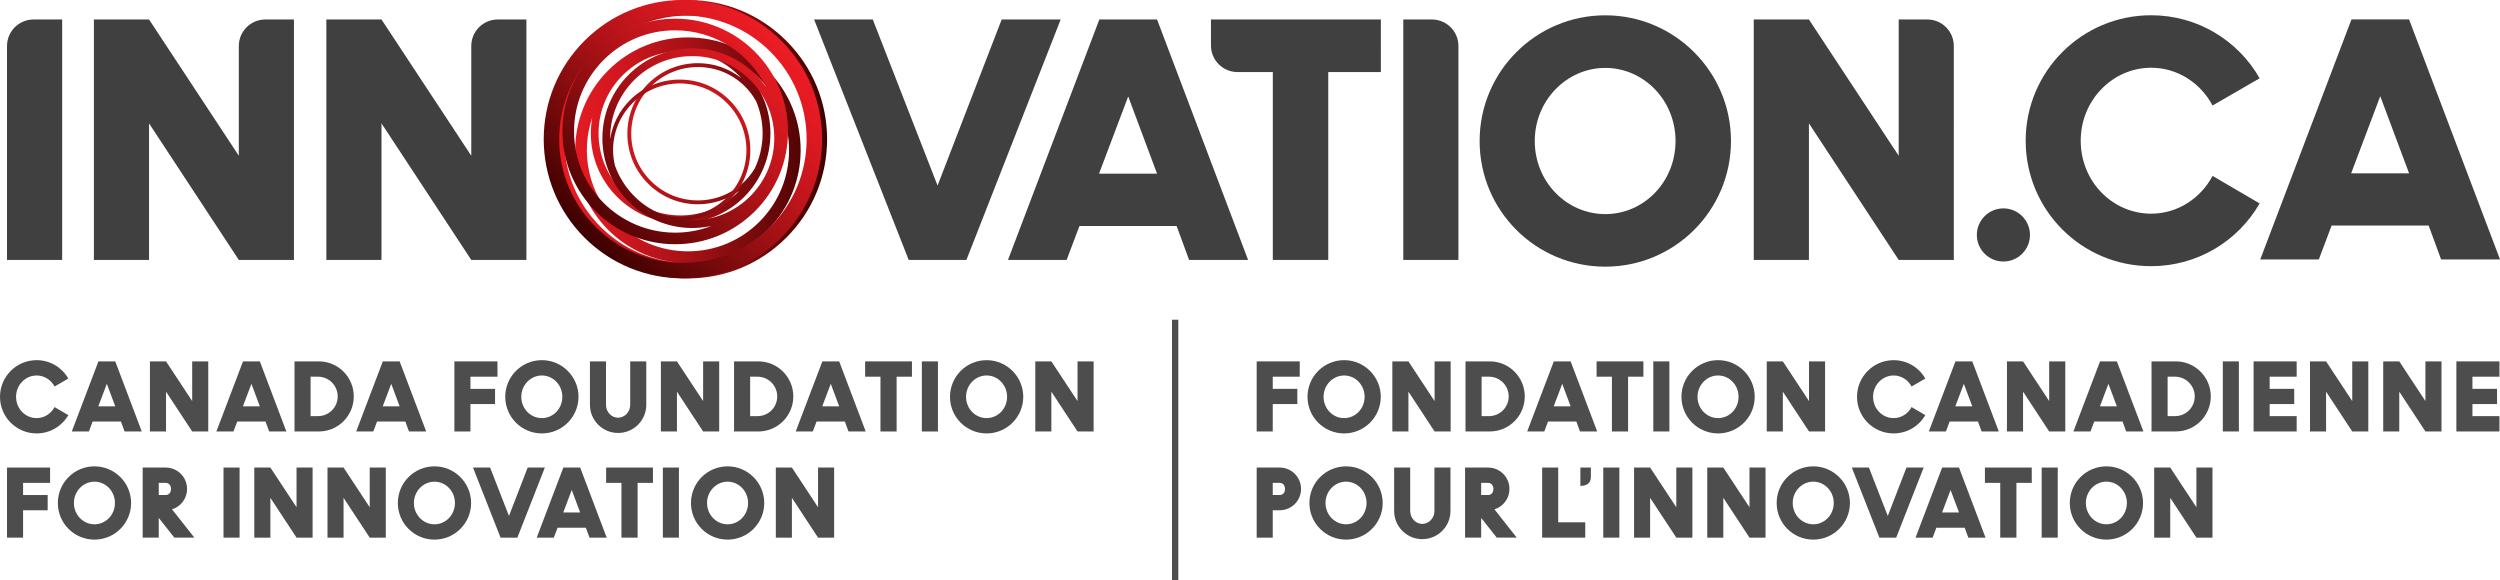 <?xml version="1.0" encoding="utf-8"?>
<!-- Generator: Adobe Illustrator 16.0.0, SVG Export Plug-In . SVG Version: 6.00 Build 0)  -->
<!DOCTYPE svg PUBLIC "-//W3C//DTD SVG 1.1//EN" "http://www.w3.org/Graphics/SVG/1.1/DTD/svg11.dtd">
<svg version="1.1" id="Layer_1" xmlns="http://www.w3.org/2000/svg" xmlns:xlink="http://www.w3.org/1999/xlink" x="0px" y="0px"
	 width="202.437px" height="46.98px" viewBox="18.23 3.156 202.437 46.98" enable-background="new 18.23 3.156 202.437 46.98"
	 xml:space="preserve">
<rect x="18.798" y="4.734" fill="none" width="201.867" height="41.957"/>
<g>
	
		<linearGradient id="SVGID_1_" gradientUnits="userSpaceOnUse" x1="62.7" y1="41.903" x2="85.198" y2="41.903" gradientTransform="matrix(1 0 0 -1 0 56.333)">
		<stop  offset="0" style="stop-color:#EC1C24"/>
		<stop  offset="0.113" style="stop-color:#E31A22"/>
		<stop  offset="0.3" style="stop-color:#C9161D"/>
		<stop  offset="0.539" style="stop-color:#9F1014"/>
		<stop  offset="0.818" style="stop-color:#660708"/>
		<stop  offset="1" style="stop-color:#3D0000"/>
	</linearGradient>
	<path fill="url(#SVGID_1_)" d="M81.903,6.462c-2.129-2.128-4.959-3.301-7.969-3.301s-5.84,1.173-7.97,3.301
		c-2.127,2.127-3.299,4.958-3.299,7.969c0,3.009,1.171,5.84,3.299,7.969c2.128,2.127,4.959,3.301,7.969,3.301
		c3.01,0,5.841-1.173,7.969-3.301c2.128-2.129,3.301-4.96,3.301-7.969C85.204,11.421,84.032,8.591,81.903,6.462z M78.562,17.803
		c-1.021,1.021-2.376,1.582-3.819,1.582c-1.441,0-2.798-0.561-3.817-1.582c-1.021-1.02-1.582-2.375-1.582-3.819
		c0-1.441,0.561-2.798,1.58-3.817c1.021-1.021,2.377-1.583,3.819-1.583s2.798,0.562,3.819,1.581c0.364,0.366,0.661,0.77,0.899,1.2
		c0.734,1.74,0.692,3.728-0.12,5.441C79.124,17.159,78.868,17.496,78.562,17.803z M74.743,8.271c-1.526,0-2.961,0.594-4.04,1.674
		c-1.08,1.079-1.674,2.515-1.673,4.039c0,1.526,0.594,2.96,1.674,4.04c1.079,1.079,2.514,1.674,4.039,1.674
		c1.218,0,2.373-0.383,3.341-1.084c-0.014,0.014-0.026,0.029-0.04,0.043c-1.255,1.255-2.924,1.946-4.7,1.946
		c-1.775,0-3.445-0.691-4.699-1.946c-1.256-1.255-1.947-2.924-1.947-4.699c0-1.776,0.691-3.446,1.947-4.7
		C69.9,8,71.57,7.31,73.345,7.31c1.776,0,3.444,0.691,4.7,1.947c0.068,0.068,0.126,0.141,0.19,0.211
		C77.239,8.694,76.025,8.271,74.743,8.271z M68.203,19.1c1.373,1.374,3.2,2.129,5.143,2.129s3.769-0.756,5.144-2.129
		c2.835-2.836,2.835-7.45,0-10.286c-0.377-0.376-0.789-0.706-1.227-0.986c0.906,0.403,1.743,0.972,2.466,1.695
		c3.193,3.193,3.193,8.391,0,11.585c-1.547,1.547-3.605,2.399-5.793,2.399c-2.188,0-4.245-0.852-5.792-2.399
		c-2.284-2.284-2.933-5.592-1.952-8.459c-0.077,0.426-0.119,0.865-0.119,1.309C66.071,15.898,66.829,17.725,68.203,19.1z
		 M81.017,21.514c-1.783,1.783-4.123,2.812-6.627,2.922c2.268-0.11,4.386-1.046,6.002-2.663c3.56-3.561,3.56-9.355,0-12.915
		c-1.724-1.726-4.018-2.674-6.458-2.674c-2.438,0-4.731,0.949-6.456,2.674c-3.561,3.56-3.561,9.354,0,12.915
		c1.617,1.617,3.733,2.553,6.002,2.663c-2.504-0.11-4.843-1.138-6.627-2.922c-1.891-1.892-2.933-4.407-2.933-7.082
		c0-2.676,1.042-5.192,2.933-7.083c1.892-1.892,4.407-2.934,7.083-2.934c2.675,0,5.191,1.042,7.083,2.934
		c1.892,1.892,2.934,4.407,2.934,7.083C83.95,17.105,82.909,19.621,81.017,21.514z"/>
	
		<linearGradient id="SVGID_2_" gradientUnits="userSpaceOnUse" x1="426.312" y1="795.96" x2="448.815" y2="795.96" gradientTransform="matrix(-0.707 0.707 0.707 0.707 -179.904 -857.789)">
		<stop  offset="0" style="stop-color:#EC1C24"/>
		<stop  offset="0.113" style="stop-color:#E31A22"/>
		<stop  offset="0.3" style="stop-color:#C9161D"/>
		<stop  offset="0.539" style="stop-color:#9F1014"/>
		<stop  offset="0.818" style="stop-color:#660708"/>
		<stop  offset="1" style="stop-color:#3D0000"/>
	</linearGradient>
	<path fill="url(#SVGID_2_)" d="M73.53,25.699c3.009-0.005,5.84-1.179,7.969-3.304c2.129-2.127,3.298-4.958,3.301-7.968
		c0.001-3.011-1.172-5.841-3.301-7.97c-2.127-2.129-4.957-3.302-7.969-3.3c-3.011-0.002-5.839,1.171-7.969,3.298
		c-2.127,2.13-3.3,4.958-3.304,7.969c0.004,3.011,1.176,5.838,3.299,7.971C67.688,24.522,70.519,25.692,73.53,25.699z
		 M67.872,15.313c0.002-1.443,0.562-2.796,1.583-3.816c1.021-1.022,2.378-1.584,3.818-1.586c1.442,0.003,2.796,0.566,3.818,1.584
		c1.018,1.022,1.58,2.375,1.582,3.817c-0.001,1.444-0.562,2.8-1.584,3.82c-1.017,1.021-2.372,1.583-3.815,1.583
		c-0.516,0-1.011-0.078-1.486-0.213c-1.751-0.71-3.124-2.146-3.759-3.932C67.933,16.164,67.874,15.747,67.872,15.313z
		 M77.313,19.354c1.08-1.08,1.674-2.517,1.675-4.041c-0.001-1.527-0.594-2.96-1.676-4.038c-1.077-1.081-2.514-1.675-4.038-1.674
		c-1.527-0.001-2.963,0.59-4.042,1.673c-0.859,0.859-1.404,1.949-1.593,3.127c-0.001-0.018-0.003-0.037-0.002-0.057
		c-0.002-1.774,0.688-3.443,1.942-4.701c1.257-1.256,2.927-1.941,4.701-1.945c1.778-0.002,3.448,0.692,4.705,1.945
		c1.252,1.257,1.942,2.927,1.943,4.701c0.001,1.776-0.692,3.444-1.945,4.7c-1.257,1.257-2.926,1.946-4.702,1.948
		c-0.092,0-0.187-0.012-0.283-0.014C75.25,20.821,76.41,20.261,77.313,19.354z M74.281,7.071c-1.941,0.003-3.767,0.753-5.141,2.131
		c-1.374,1.374-2.13,3.199-2.133,5.143c0.002,4.01,3.268,7.272,7.276,7.274c0.532,0,1.056-0.06,1.565-0.17
		c-0.927,0.357-1.92,0.546-2.943,0.546c-4.516-0.001-8.191-3.674-8.193-8.193c0.001-2.19,0.853-4.247,2.4-5.795
		c1.548-1.547,3.605-2.399,5.791-2.396c3.232,0,6.029,1.877,7.361,4.601c-0.247-0.357-0.525-0.695-0.84-1.009
		C78.052,7.83,76.224,7.072,74.281,7.071z M63.512,14.426c0.001-2.523,0.928-4.903,2.62-6.754c-1.523,1.685-2.36,3.843-2.358,6.129
		c0.001,5.034,4.094,9.134,9.13,9.132c2.44-0.003,4.732-0.951,6.462-2.675c1.719-1.724,2.67-4.019,2.671-6.456
		c0-5.036-4.095-9.132-9.133-9.134c-2.287,0-4.445,0.834-6.129,2.359c1.849-1.692,4.231-2.62,6.754-2.623
		c2.674,0.007,5.188,1.049,7.083,2.938c1.891,1.895,2.933,4.407,2.934,7.083c0,2.676-1.043,5.191-2.932,7.081
		c-1.895,1.895-4.408,2.938-7.084,2.936c-2.676,0.002-5.191-1.041-7.081-2.934C64.554,19.619,63.511,17.102,63.512,14.426z"/>
</g>
<g>
	<path fill="#404041" d="M37.568,15.767L30.299,4.733h-4.466v19.471h4.465V13.146l7.27,11.059h4.464V4.733h-2.315
		c-1.187,0-2.148,0.961-2.148,2.15L37.568,15.767L37.568,15.767z"/>
	<path fill="#404041" d="M56.391,15.767L49.121,4.733h-4.465v19.471h4.465V13.146l7.271,11.059h4.465V4.733H58.54
		c-1.188,0-2.149,0.961-2.149,2.15L56.391,15.767L56.391,15.767z"/>
	<path fill="#404041" d="M121.296,8.992v15.214h4.49V8.992h4.258V4.734h-13.757v2.107c0,1.188,0.963,2.15,2.149,2.15H121.296z"/>
	<path fill="#404041" d="M136.327,24.204h-4.466V4.733h2.315c1.188,0,2.15,0.961,2.15,2.15V24.204z"/>
	<path fill="#404041" d="M18.798,6.883c0-1.188,0.962-2.15,2.15-2.15h2.315v19.471h-4.466V6.883z"/>
	<path fill="#404041" d="M176.441,24.204h-4.464l-7.27-11.059v11.059h-4.467V4.733h4.467l7.27,11.034V4.733h2.314
		c1.188,0,2.149,0.961,2.149,2.15V24.204L176.441,24.204z"/>
	<path fill="#404041" d="M148.219,4.396c-5.633,0-10.177,4.569-10.177,10.177c0,5.633,4.543,10.177,10.177,10.177
		c5.608,0,10.177-4.543,10.177-10.177C158.396,8.965,153.827,4.396,148.219,4.396z M148.219,20.493c-3.115,0-5.712-2.596-5.712-5.92
		c0-3.297,2.598-5.918,5.712-5.918c3.115,0,5.687,2.622,5.687,5.918C153.905,17.897,151.334,20.493,148.219,20.493z"/>
	<path fill="#404041" d="M192.417,8.641c2.125,0,3.991,1.218,4.976,3.058l3.81-2.203c-1.736-3.058-5.027-5.105-8.785-5.105
		c-5.625,0-10.159,4.561-10.159,10.159c0,5.625,4.534,10.16,10.159,10.16c3.759,0,7.049-2.048,8.785-5.081l-3.81-2.229
		c-0.984,1.841-2.851,3.058-4.976,3.058c-3.109,0-5.701-2.59-5.701-5.908C186.716,11.258,189.308,8.641,192.417,8.641z"/>
	<path fill="#404041" d="M213.304,4.727h-4.664l-7.386,19.437h4.743l1.037-2.748h7.854l1.009,2.748h4.771L213.304,4.727z
		 M208.614,17.192l2.357-6.246l2.334,6.246H208.614z"/>
	<circle fill="#404041" cx="180.456" cy="22.181" r="2.151"/>
	<path fill="#404041" d="M107.249,4.734l-7.398,19.47h4.75l1.039-2.75h7.866l1.012,2.75h4.777l-7.372-19.47H107.249z
		 M107.223,17.221l2.363-6.256l2.337,6.256H107.223z"/>
	<polygon fill="#404041" points="99.34,4.734 94.149,18.182 88.904,4.734 84.152,4.734 91.812,24.204 96.485,24.204 104.118,4.734 	
		"/>
</g>
<g>
	<g>
		<polygon fill="#4D4D4D" points="67.311,42.256 68.551,42.256 68.551,46.691 69.861,46.691 69.861,42.256 71.102,42.256 
			71.102,41.016 67.311,41.016 		"/>
		<polygon fill="#4D4D4D" points="42.242,44.231 40.124,41.016 38.822,41.016 38.822,46.691 40.124,46.691 40.124,43.468 
			42.242,46.691 43.543,46.691 43.543,41.016 42.242,41.016 		"/>
		<path fill="#4D4D4D" d="M53.411,40.918c-1.642,0-2.966,1.33-2.966,2.966c0,1.644,1.324,2.967,2.966,2.967
			c1.635,0,2.966-1.323,2.966-2.967C56.378,42.249,55.046,40.918,53.411,40.918z M53.411,45.611c-0.907,0-1.665-0.759-1.665-1.727
			c0-0.96,0.758-1.724,1.665-1.724c0.908,0,1.658,0.764,1.658,1.724C55.069,44.852,54.319,45.611,53.411,45.611z"/>
		<rect x="36.329" y="41.016" fill="#4D4D4D" width="1.301" height="5.675"/>
		<path fill="#4D4D4D" d="M63.847,41.016l-2.157,5.675h1.385l0.303-0.802h2.292l0.295,0.802h1.393l-2.149-5.675H63.847z
			 M63.839,44.655l0.688-1.823l0.681,1.823H63.839z"/>
		<path fill="#4D4D4D" d="M171.567,38.252c1.099,0,2.059-0.598,2.566-1.482l-1.113-0.65c-0.286,0.536-0.832,0.892-1.453,0.892
			c-0.908,0-1.664-0.755-1.664-1.726c0-0.961,0.756-1.725,1.664-1.725c0.621,0,1.167,0.355,1.453,0.893l1.113-0.643
			c-0.508-0.894-1.469-1.49-2.566-1.49c-1.643,0-2.965,1.331-2.965,2.967C168.601,36.928,169.925,38.252,171.567,38.252z"/>
		<polygon fill="#4D4D4D" points="60.958,41.016 59.444,44.935 57.916,41.016 56.53,41.016 58.763,46.691 60.124,46.691 
			62.349,41.016 		"/>
		<path fill="#4D4D4D" d="M187.81,37.29h2.293l0.295,0.803h1.394l-2.149-5.674h-1.363l-2.156,5.674h1.385L187.81,37.29z
			 M188.959,34.235l0.683,1.823h-1.369L188.959,34.235z"/>
		<path fill="#4D4D4D" d="M37.438,37.29h2.293l0.296,0.805h1.392l-2.149-5.676h-1.362l-2.157,5.676h1.385L37.438,37.29z
			 M38.589,34.235l0.681,1.823H37.9L38.589,34.235z"/>
		<polygon fill="#4D4D4D" points="48.168,44.231 46.05,41.016 44.748,41.016 44.748,46.691 46.05,46.691 46.05,43.468 
			48.168,46.691 49.47,46.691 49.47,41.016 48.168,41.016 		"/>
		<path fill="#4D4D4D" d="M176.101,37.29h2.294l0.295,0.803h1.392l-2.148-5.674h-1.363l-2.154,5.674h1.384L176.101,37.29z
			 M177.253,34.235l0.68,1.823h-1.37L177.253,34.235z"/>
		<path fill="#4D4D4D" d="M46.877,35.256c0-1.56-1.264-2.838-2.83-2.838h-1.968v5.676h1.968
			C45.614,38.095,46.877,36.822,46.877,35.256z M43.979,36.852h-0.598v-3.193h0.598c0.886,0,1.596,0.72,1.596,1.598
			C45.575,36.141,44.865,36.852,43.979,36.852z"/>
		<path fill="#4D4D4D" d="M62.107,38.252c1.634,0,2.967-1.324,2.967-2.967c0-1.634-1.333-2.966-2.967-2.966
			c-1.642,0-2.965,1.331-2.965,2.966C59.142,36.928,60.465,38.252,62.107,38.252z M62.107,33.561c0.908,0,1.658,0.764,1.658,1.725
			c0,0.971-0.749,1.726-1.658,1.726c-0.907,0-1.665-0.755-1.665-1.726C60.442,34.327,61.199,33.561,62.107,33.561z"/>
		<polygon fill="#4D4D4D" points="18.798,46.691 20.099,46.691 20.099,44.475 22.09,44.475 22.09,43.241 20.099,43.241 
			20.099,42.256 22.286,42.256 22.286,41.016 18.798,41.016 		"/>
		<path fill="#4D4D4D" d="M82.468,35.256c0-1.56-1.264-2.838-2.831-2.838H77.67v5.676h1.967
			C81.204,38.095,82.468,36.822,82.468,35.256z M78.972,36.852v-3.193h0.598c0.885,0,1.596,0.72,1.596,1.598
			c0,0.885-0.711,1.596-1.596,1.596H78.972L78.972,36.852z"/>
		<path fill="#4D4D4D" d="M25.88,40.918c-1.642,0-2.966,1.33-2.966,2.966c0,1.644,1.325,2.967,2.966,2.967
			c1.635,0,2.966-1.323,2.966-2.967C28.847,42.249,27.516,40.918,25.88,40.918z M25.88,45.611c-0.908,0-1.665-0.759-1.665-1.727
			c0-0.96,0.756-1.724,1.665-1.724c0.908,0,1.658,0.764,1.658,1.724C27.538,44.852,26.788,45.611,25.88,45.611z"/>
		<path fill="#4D4D4D" d="M21.196,38.252c1.098,0,2.058-0.598,2.566-1.482l-1.113-0.65c-0.288,0.536-0.834,0.892-1.454,0.892
			c-0.908,0-1.664-0.755-1.664-1.726c0-0.959,0.756-1.725,1.664-1.725c0.62,0,1.166,0.355,1.454,0.893l1.113-0.643
			c-0.508-0.894-1.469-1.491-2.566-1.491c-1.642,0-2.966,1.331-2.966,2.966C18.23,36.928,19.554,38.252,21.196,38.252z"/>
		<path fill="#4D4D4D" d="M48.76,37.29h2.292l0.296,0.805h1.393l-2.15-5.676h-1.363l-2.156,5.677h1.386L48.76,37.29z M49.91,34.235
			l0.682,1.823h-1.369L49.91,34.235z"/>
		<polygon fill="#4D4D4D" points="56.325,35.875 58.316,35.875 58.316,34.645 56.325,34.645 56.325,33.659 58.512,33.659 
			58.512,32.419 55.024,32.419 55.024,38.095 56.325,38.095 		"/>
		<polygon fill="#4D4D4D" points="162.595,34.87 164.714,38.094 166.015,38.094 166.015,32.419 164.714,32.419 164.714,35.633 
			162.595,32.419 161.292,32.419 161.292,38.094 162.595,38.094 		"/>
		<path fill="#4D4D4D" d="M68.277,38.215c1.265,0,2.285-1.021,2.285-2.278v-3.519h-1.301v3.519c0,0.591-0.461,1.044-0.985,1.044
			c-0.522,0-0.976-0.453-0.976-1.044v-3.519H66v3.519C66,37.194,67.022,38.215,68.277,38.215z"/>
		<polygon fill="#4D4D4D" points="33.792,35.633 31.674,32.419 30.371,32.419 30.371,38.095 31.674,38.095 31.674,34.87 
			33.792,38.095 35.093,38.095 35.093,32.419 33.792,32.419 		"/>
		<path fill="#4D4D4D" d="M33.378,42.749c0-0.955-0.772-1.732-1.726-1.732h-1.868v5.674h1.301v-1.596l1.265,1.596h1.619l-1.81-2.293
			C32.864,44.186,33.378,43.528,33.378,42.749z M31.652,43.241h-0.567v-0.984h0.567c0.235,0,0.425,0.182,0.425,0.492
			S31.887,43.241,31.652,43.241z"/>
		<path fill="#4D4D4D" d="M157.351,38.252c1.635,0,2.967-1.324,2.967-2.967c0-1.635-1.332-2.966-2.967-2.966
			c-1.641,0-2.966,1.331-2.966,2.966C154.385,36.928,155.71,38.252,157.351,38.252z M157.351,33.561
			c0.908,0,1.658,0.764,1.658,1.725c0,0.971-0.75,1.726-1.658,1.726c-0.907,0-1.664-0.755-1.664-1.726
			C155.687,34.325,156.443,33.561,157.351,33.561z"/>
		<rect x="152.106" y="32.419" fill="#4D4D4D" width="1.302" height="5.675"/>
		<polygon fill="#4D4D4D" points="121.29,35.875 123.28,35.875 123.28,34.643 121.29,34.643 121.29,33.659 123.476,33.659 
			123.476,32.419 119.989,32.419 119.989,38.094 121.29,38.094 		"/>
		<path fill="#4D4D4D" d="M26.2,32.419l-2.157,5.676h1.384l0.303-0.804h2.293l0.295,0.804h1.392l-2.148-5.676H26.2z M26.192,36.058
			l0.688-1.823l0.682,1.823H26.192z"/>
		<path fill="#4D4D4D" d="M127.228,40.918c-1.643,0-2.969,1.33-2.969,2.966c0,1.642,1.326,2.967,2.969,2.967
			c1.634,0,2.965-1.325,2.965-2.967C130.192,42.249,128.861,40.918,127.228,40.918z M127.228,45.61
			c-0.908,0-1.665-0.758-1.665-1.727c0-0.961,0.757-1.725,1.665-1.725s1.657,0.764,1.657,1.725
			C128.884,44.852,128.136,45.61,127.228,45.61z"/>
		<path fill="#4D4D4D" d="M165.062,40.918c-1.643,0-2.967,1.33-2.967,2.966c0,1.642,1.324,2.967,2.967,2.967
			c1.634,0,2.965-1.325,2.965-2.967C168.026,42.249,166.695,40.918,165.062,40.918z M165.062,45.61
			c-0.908,0-1.666-0.758-1.666-1.727c0-0.961,0.758-1.725,1.666-1.725s1.656,0.764,1.656,1.725
			C166.718,44.852,165.97,45.61,165.062,45.61z"/>
		<path fill="#4D4D4D" d="M175.495,41.016l-2.154,5.675h1.383l0.303-0.802h2.294l0.294,0.802h1.393l-2.148-5.675H175.495z
			 M175.489,44.655l0.688-1.823l0.684,1.823H175.489z"/>
		<polygon fill="#4D4D4D" points="172.606,41.016 171.093,44.935 169.565,41.016 168.181,41.016 170.413,46.691 171.774,46.691 
			173.999,41.016 		"/>
		<polygon fill="#4D4D4D" points="178.959,42.256 180.199,42.256 180.199,46.691 181.51,46.691 181.51,42.256 182.751,42.256 
			182.751,41.016 178.959,41.016 		"/>
		<polygon fill="#4D4D4D" points="151.304,32.419 147.513,32.419 147.513,33.659 148.755,33.659 148.755,38.094 150.063,38.094 
			150.063,33.659 151.304,33.659 		"/>
		<rect x="183.554" y="41.016" fill="#4D4D4D" width="1.301" height="5.675"/>
		<rect x="148.054" y="41.016" fill="#4D4D4D" width="1.303" height="5.675"/>
		<path fill="#4D4D4D" d="M144.05,32.419l-2.156,5.675h1.385l0.302-0.803h2.294l0.295,0.803h1.391l-2.148-5.675H144.05z
			 M144.042,36.058l0.689-1.823l0.681,1.823H144.042z"/>
		<polygon fill="#4D4D4D" points="159.894,44.231 157.775,41.016 156.474,41.016 156.474,46.691 157.775,46.691 157.775,43.467 
			159.894,46.691 161.194,46.691 161.194,41.016 159.894,41.016 		"/>
		<polygon fill="#4D4D4D" points="153.968,44.231 151.848,41.016 150.548,41.016 150.548,46.691 151.848,46.691 151.848,43.467 
			153.968,46.691 155.27,46.691 155.27,41.016 153.968,41.016 		"/>
		<polygon fill="#4D4D4D" points="214.628,35.633 212.51,32.419 211.21,32.419 211.21,38.094 212.51,38.094 212.51,34.87 
			214.628,38.094 215.93,38.094 215.93,32.419 214.628,32.419 		"/>
		<polygon fill="#4D4D4D" points="208.702,35.633 206.583,32.419 205.282,32.419 205.282,38.094 206.583,38.094 206.583,34.87 
			208.702,38.094 210.003,38.094 210.003,32.419 208.702,32.419 		"/>
		<polygon fill="#4D4D4D" points="220.623,33.659 220.623,32.419 217.134,32.419 217.134,38.094 220.623,38.094 220.623,36.852 
			218.435,36.852 218.435,35.875 220.427,35.875 220.427,34.643 218.435,34.643 218.435,33.659 		"/>
		<polygon fill="#4D4D4D" points="200.713,38.094 204.202,38.094 204.202,36.852 202.015,36.852 202.015,35.875 204.005,35.875 
			204.005,34.643 202.015,34.643 202.015,33.659 204.202,33.659 204.202,32.419 200.713,32.419 		"/>
		<polygon fill="#4D4D4D" points="184.163,35.633 182.046,32.419 180.743,32.419 180.743,38.094 182.046,38.094 182.046,34.87 
			184.163,38.094 185.466,38.094 185.466,32.419 184.163,32.419 		"/>
		<path fill="#4D4D4D" d="M197.248,35.256c0-1.56-1.263-2.838-2.831-2.838h-1.967v5.674h1.967
			C195.985,38.094,197.248,36.822,197.248,35.256z M193.753,36.852v-3.193h0.597c0.886,0,1.599,0.72,1.599,1.598
			c0,0.885-0.713,1.596-1.599,1.596H193.753L193.753,36.852z"/>
		<rect x="198.222" y="32.419" fill="#4D4D4D" width="1.301" height="5.675"/>
		<path fill="#4D4D4D" d="M188.798,40.918c-1.644,0-2.967,1.33-2.967,2.966c0,1.642,1.323,2.967,2.967,2.967
			c1.634,0,2.965-1.325,2.965-2.967C191.763,42.249,190.432,40.918,188.798,40.918z M188.798,45.61
			c-0.908,0-1.665-0.758-1.665-1.727c0-0.961,0.757-1.725,1.665-1.725s1.656,0.764,1.656,1.725
			C190.454,44.852,189.706,45.61,188.798,45.61z"/>
		<polygon fill="#4D4D4D" points="196.083,44.231 193.964,41.016 192.663,41.016 192.663,46.691 193.964,46.691 193.964,43.467 
			196.083,46.691 197.386,46.691 197.386,41.016 196.083,41.016 		"/>
		<polygon fill="#4D4D4D" points="134.395,35.633 132.276,32.419 130.974,32.419 130.974,38.094 132.276,38.094 132.276,34.87 
			134.395,38.094 135.696,38.094 135.696,32.419 134.395,32.419 		"/>
		<path fill="#4D4D4D" d="M98.121,32.32c-1.642,0-2.966,1.331-2.966,2.966c0,1.643,1.325,2.967,2.966,2.967
			c1.634,0,2.967-1.324,2.967-2.967C101.087,33.652,99.755,32.32,98.121,32.32z M98.121,37.011c-0.909,0-1.665-0.755-1.665-1.726
			c0-0.959,0.756-1.725,1.665-1.725s1.657,0.764,1.657,1.725C99.778,36.256,99.029,37.011,98.121,37.011z"/>
		<rect x="92.877" y="32.419" fill="#4D4D4D" width="1.302" height="5.676"/>
		<rect x="113.131" y="29.045" fill="#4D4D4D" width="0.513" height="21.091"/>
		<polygon fill="#4D4D4D" points="105.483,35.633 103.363,32.419 102.063,32.419 102.063,38.095 103.363,38.095 103.363,34.87 
			105.483,38.095 106.785,38.095 106.785,32.419 105.483,32.419 		"/>
		<polygon fill="#4D4D4D" points="88.283,33.659 89.525,33.659 89.525,38.095 90.833,38.095 90.833,33.659 92.074,33.659 
			92.074,32.419 88.283,32.419 		"/>
		<rect x="71.904" y="41.016" fill="#4D4D4D" width="1.301" height="5.675"/>
		<path fill="#4D4D4D" d="M77.148,40.918c-1.643,0-2.967,1.33-2.967,2.966c0,1.644,1.324,2.967,2.967,2.967
			c1.634,0,2.967-1.323,2.967-2.967C80.114,42.249,78.781,40.918,77.148,40.918z M77.148,45.611c-0.907,0-1.665-0.759-1.665-1.727
			c0-0.96,0.758-1.724,1.665-1.724c0.908,0,1.658,0.764,1.658,1.724C78.805,44.852,78.056,45.611,77.148,45.611z"/>
		<path fill="#4D4D4D" d="M84.82,32.419l-2.157,5.676h1.384l0.304-0.804h2.293l0.294,0.804h1.393l-2.148-5.676H84.82z
			 M84.812,36.058l0.689-1.823l0.681,1.823H84.812z"/>
		<polygon fill="#4D4D4D" points="84.471,44.231 82.354,41.016 81.052,41.016 81.052,46.691 82.354,46.691 82.354,43.468 
			84.471,46.691 85.773,46.691 85.773,41.016 84.471,41.016 		"/>
		<path fill="#4D4D4D" d="M127.071,38.252c1.635,0,2.967-1.324,2.967-2.967c0-1.635-1.332-2.966-2.967-2.966
			c-1.642,0-2.965,1.331-2.965,2.966C124.104,36.928,125.43,38.252,127.071,38.252z M127.071,33.561
			c0.906,0,1.658,0.764,1.658,1.725c0,0.971-0.75,1.726-1.658,1.726s-1.664-0.755-1.664-1.726
			C125.407,34.325,126.163,33.561,127.071,33.561z"/>
		<path fill="#4D4D4D" d="M140.458,42.749c0-0.955-0.771-1.732-1.724-1.732h-1.87v5.674h1.303v-1.596l1.263,1.596h1.618
			l-1.807-2.293C139.944,44.186,140.458,43.528,140.458,42.749z M138.734,43.241h-0.567v-0.984h0.567
			c0.235,0,0.423,0.182,0.423,0.492S138.97,43.241,138.734,43.241z"/>
		<path fill="#4D4D4D" d="M138.868,32.419h-1.969v5.675h1.969c1.566,0,2.83-1.272,2.83-2.838
			C141.698,33.697,140.435,32.419,138.868,32.419z M138.799,36.852h-0.596v-3.193h0.596c0.886,0,1.597,0.72,1.597,1.598
			C140.396,36.141,139.686,36.852,138.799,36.852z"/>
		<polygon fill="#4D4D4D" points="144.407,41.016 143.106,41.016 143.106,46.691 146.595,46.691 146.595,45.45 144.407,45.45 		"/>
		<path fill="#4D4D4D" d="M121.858,41.016h-1.869v5.675h1.301v-2.218h0.568c0.951,0,1.724-0.771,1.724-1.725
			S122.81,41.016,121.858,41.016z M121.858,43.241h-0.568v-0.984h0.568c0.234,0,0.424,0.182,0.424,0.492
			S122.093,43.241,121.858,43.241z"/>
		<path fill="#4D4D4D" d="M134.383,44.534c0,0.589-0.463,1.045-0.984,1.045c-0.523,0-0.978-0.456-0.978-1.045v-3.518h-1.301v3.518
			c0,1.256,1.021,2.279,2.278,2.279c1.264,0,2.284-1.023,2.284-2.279v-3.518h-1.3V44.534z"/>
		<polygon fill="#4D4D4D" points="73.045,34.87 75.165,38.095 76.466,38.095 76.466,32.419 75.165,32.419 75.165,35.633 
			73.045,32.419 71.745,32.419 71.745,38.095 73.045,38.095 		"/>
	</g>
	<g>
		<path fill="#4D4D4D" d="M146.2,41.016v1.485c0.562,0,0.85-0.259,0.85-0.714v-0.771H146.2z"/>
	</g>
</g>
</svg>

